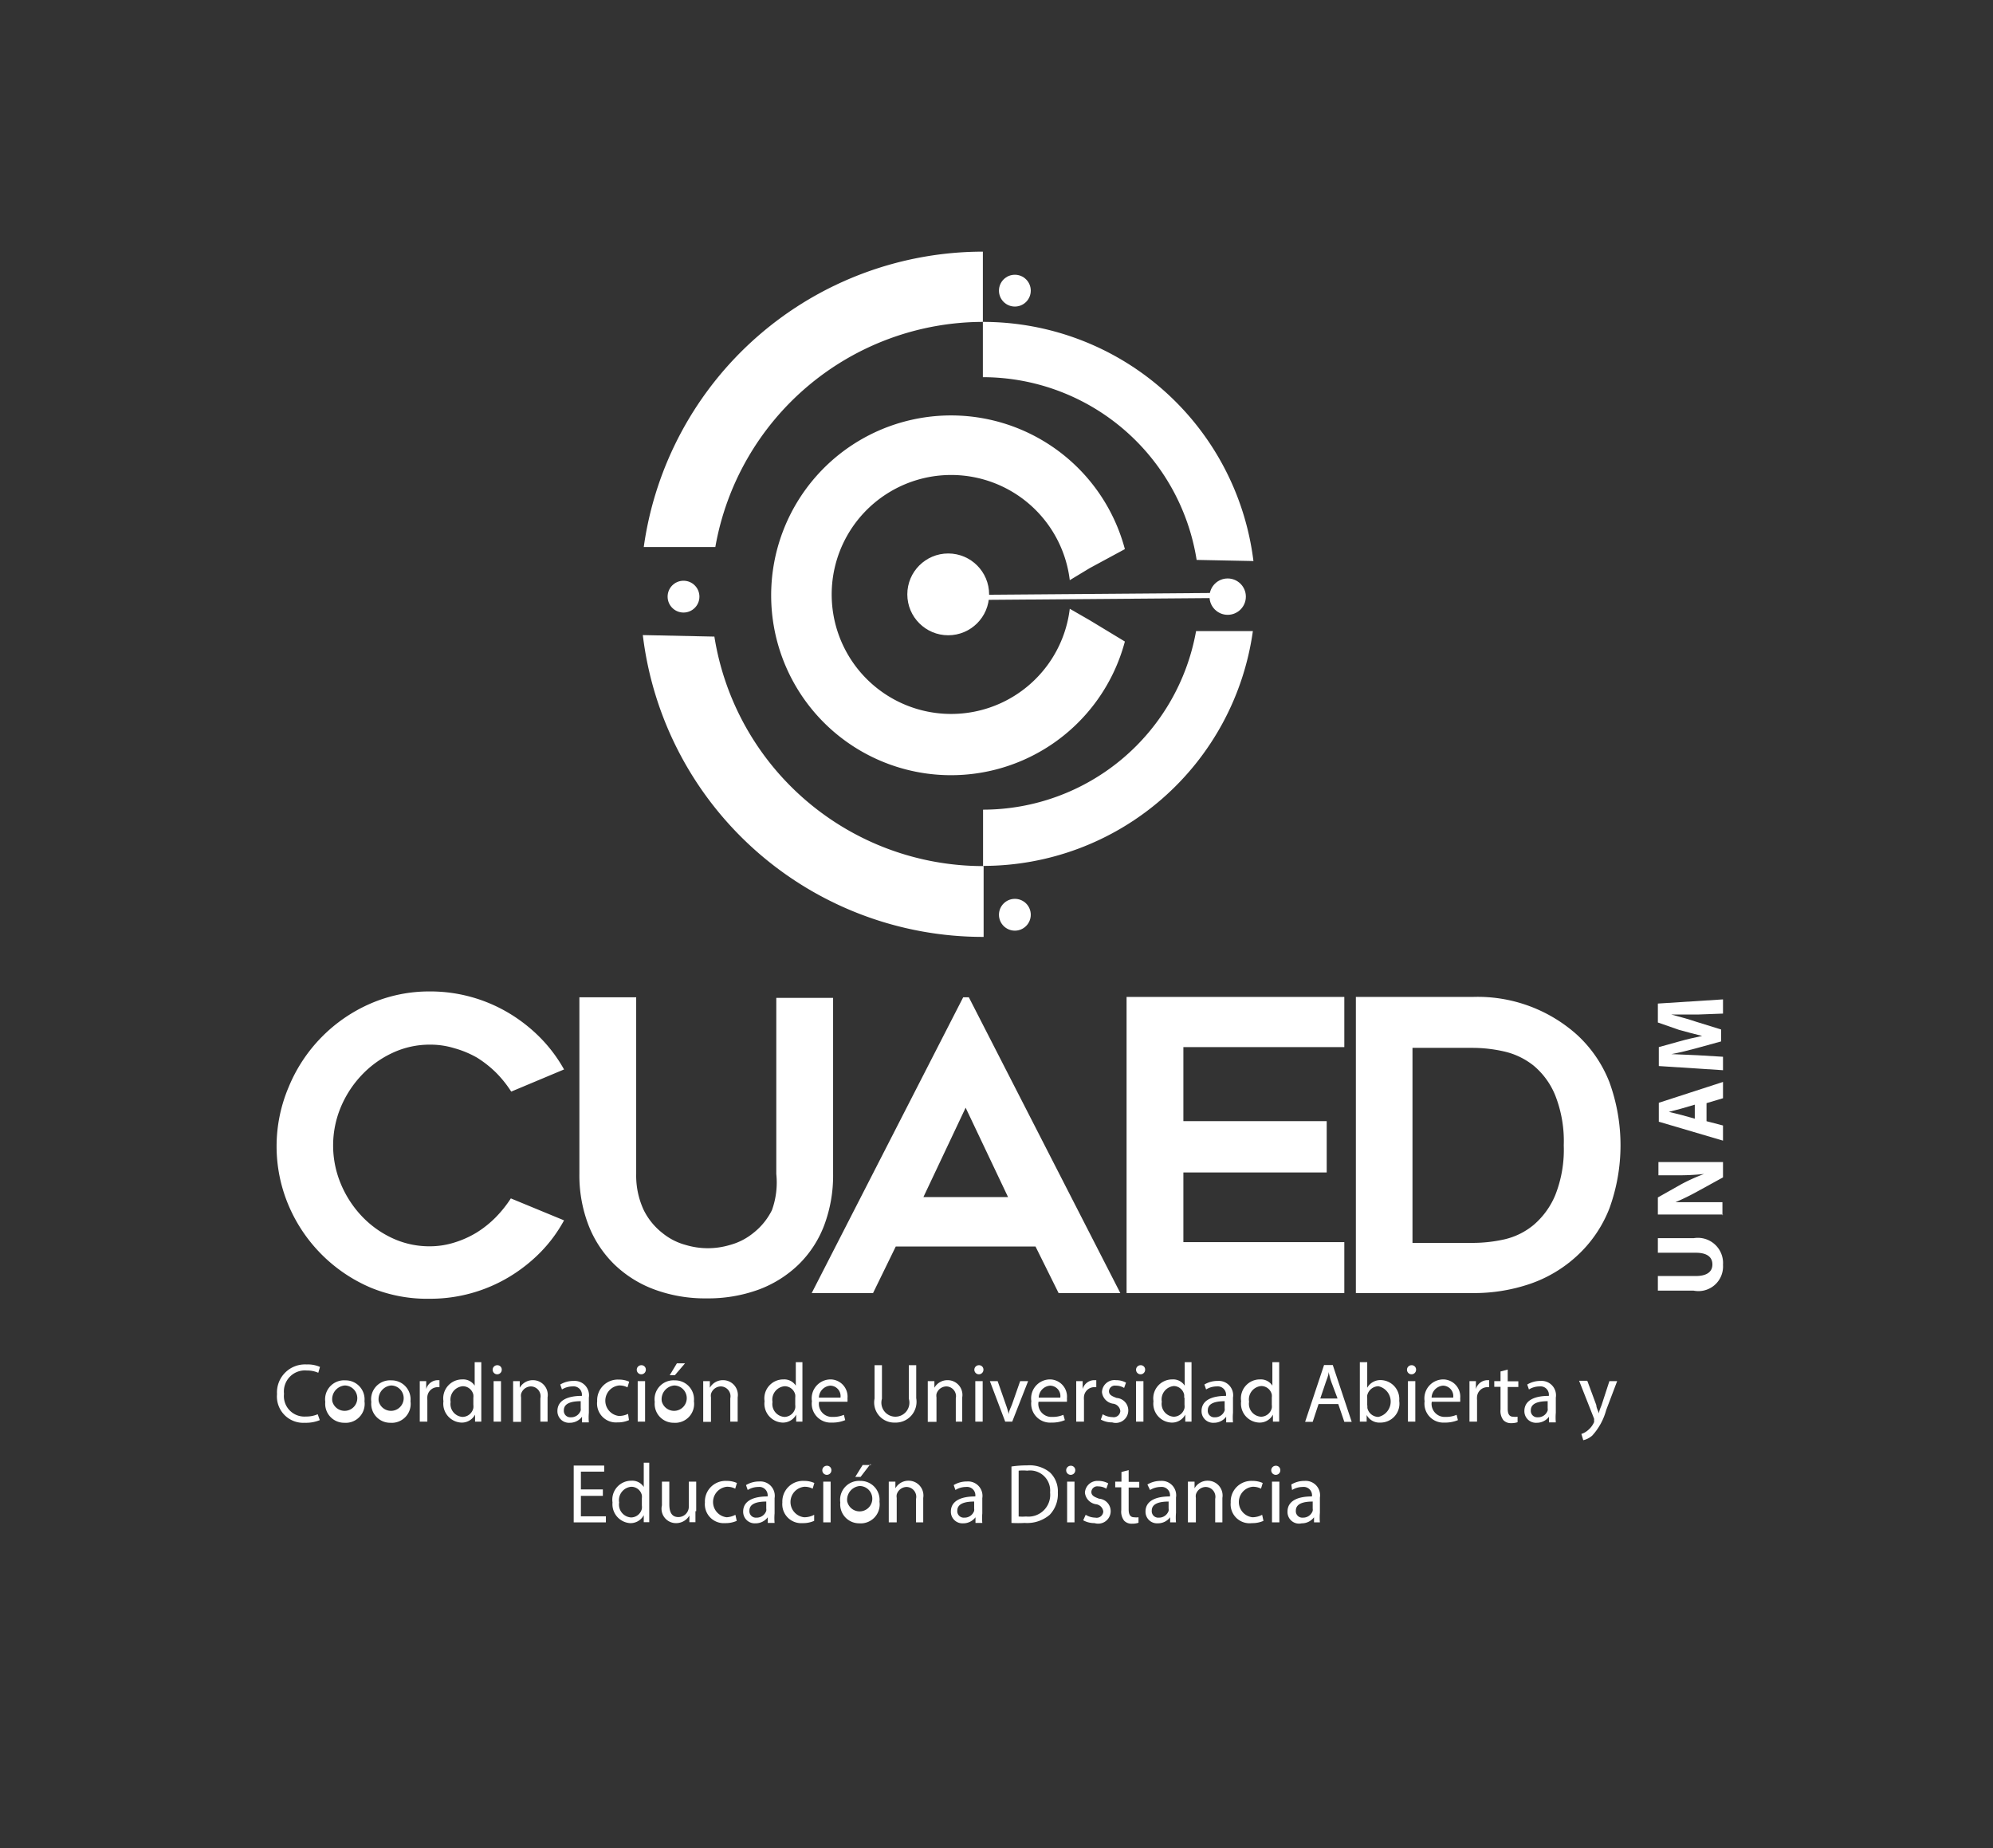 <svg id="Capa_1" data-name="Capa 1" xmlns="http://www.w3.org/2000/svg" viewBox="0 0 105.26 97.61"><rect x="0" y="0" width="105.26" height="97.61" fill="#333333" stroke="none"/><defs><style>.cls-1{fill:#fff;}</style></defs><title>logo_cuaed</title><circle class="cls-1" cx="53.6" cy="15.35" r="0.84"/><path class="cls-1" d="M51.91,45.74A14.38,14.38,0,0,1,37.73,33.62l-3.78-.08a18.1,18.1,0,0,0,18,15.94V45.74Zm0-32.45A18.1,18.1,0,0,0,34,28.89h3.78A14.38,14.38,0,0,1,51.91,17V13.29Z"/><circle class="cls-1" cx="36.1" cy="31.51" r="0.84"/><circle class="cls-1" cx="53.6" cy="48.31" r="0.84"/><path class="cls-1" d="M51.91,19.92A11.44,11.44,0,0,1,63.2,29.57l3,0.06A14.39,14.39,0,0,0,51.91,17v3Zm0,25.81A14.39,14.39,0,0,0,66.17,33.33h-3a11.44,11.44,0,0,1-11.25,9.43v3Z"/><circle class="cls-1" cx="64.84" cy="31.51" r="0.96"/><path class="cls-1" d="M57.56,32.76l-1.06-.61a6.31,6.31,0,1,1,0-1.51L57.56,30,59.41,29a9.5,9.5,0,1,0,0,4.88Z"/><rect class="cls-1" x="50.08" y="31.37" width="14.63" height="0.27" transform="translate(-0.24 0.45) rotate(-0.45)"/><circle class="cls-1" cx="50.08" cy="31.39" r="2.16"/><path class="cls-1" d="M29.79,64.45a7.56,7.56,0,0,1-1.26,1.7,8.36,8.36,0,0,1-1.66,1.3,8.09,8.09,0,0,1-4.16,1.14A7.8,7.8,0,0,1,19.57,68a8.2,8.2,0,0,1-4.32-4.32,8,8,0,0,1,0-6.28A8.2,8.2,0,0,1,19.57,53a7.79,7.79,0,0,1,3.14-.64,8.09,8.09,0,0,1,4.16,1.14,8.36,8.36,0,0,1,1.66,1.3,7.79,7.79,0,0,1,1.26,1.68L27,57.65a6,6,0,0,0-.8-1,5.81,5.81,0,0,0-1-.79A5.17,5.17,0,0,0,24,55.36a4.31,4.31,0,0,0-1.28-.19,4.63,4.63,0,0,0-2,.44,5.3,5.3,0,0,0-1.61,1.16A5.6,5.6,0,0,0,18,58.47a5.25,5.25,0,0,0,0,4.05,5.63,5.63,0,0,0,1.09,1.69,5.28,5.28,0,0,0,1.61,1.17,4.63,4.63,0,0,0,2,.44A4.31,4.31,0,0,0,24,65.62a5.16,5.16,0,0,0,1.18-.53,5.53,5.53,0,0,0,1-.8,6.37,6.37,0,0,0,.8-1Z"/><path class="cls-1" d="M37.32,68.57a7.72,7.72,0,0,1-2.76-.47,6.06,6.06,0,0,1-2.12-1.33,5.85,5.85,0,0,1-1.36-2.07A7.33,7.33,0,0,1,30.6,62V52.67h3V62A4.32,4.32,0,0,0,34,63.91a3.53,3.53,0,0,0,1,1.22,3.29,3.29,0,0,0,1.22.62,4.06,4.06,0,0,0,2.33,0,3.3,3.3,0,0,0,1.22-.62,3.53,3.53,0,0,0,1-1.22A4.32,4.32,0,0,0,41,62v-9.3h3V62a7.48,7.48,0,0,1-.47,2.71,5.74,5.74,0,0,1-1.35,2.07,6.07,6.07,0,0,1-2.12,1.33A7.79,7.79,0,0,1,37.32,68.57Z"/><path class="cls-1" d="M42.87,68.29l8-15.62h0.3l8,15.62H55.91l-1.22-2.46H47.31l-1.2,2.46H42.87Zm5.9-5.07h4.47L51,58.5Z"/><path class="cls-1" d="M62.5,55.3v3.91h7.57v2.71H62.5V65.6H71v2.69H59.5V52.65H71V55.3H62.5Z"/><path class="cls-1" d="M77.78,68.29H71.61V52.65h6.17a7.86,7.86,0,0,1,5.51,2A6.71,6.71,0,0,1,85,57.15a9.76,9.76,0,0,1,0,6.67,6.7,6.7,0,0,1-1.74,2.53,7,7,0,0,1-2.44,1.45A9.16,9.16,0,0,1,77.78,68.29ZM74.6,65.64h3.18a7.68,7.68,0,0,0,1.69-.19A3.72,3.72,0,0,0,81,64.69a4.18,4.18,0,0,0,1.14-1.57,6.51,6.51,0,0,0,.45-2.63,6.59,6.59,0,0,0-.45-2.64A4,4,0,0,0,81,56.28a3.87,3.87,0,0,0-1.56-.75,7.58,7.58,0,0,0-1.67-.19H74.6v10.3Z"/><path class="cls-1" d="M87.56,67.39h2c0.58,0,.88-0.22.88-0.61s-0.28-.62-0.88-0.62h-2V65.39h1.9A1.33,1.33,0,0,1,91,66.8a1.3,1.3,0,0,1-1.56,1.36H87.56V67.39Z"/><path class="cls-1" d="M91,64.14H87.56v-0.9l1.24-.7A9.82,9.82,0,0,1,90,62v0a12.58,12.58,0,0,1-1.41.07h-1v-0.7H91v0.81l-1.31.72a12.61,12.61,0,0,1-1.2.59v0c0.45,0,.93,0,1.48,0h1v0.7Z"/><path class="cls-1" d="M90.08,59.2L91,59.44v0.8l-3.39-1v-1L91,57.14V58l-0.87.26v1Zm-0.57-.86-0.72.21-0.65.17h0l0.65,0.16,0.72,0.2V58.34Z"/><path class="cls-1" d="M89.66,53.58c-0.41,0-.9,0-1.39,0v0c0.43,0.11.92,0.25,1.31,0.38l1.32,0.41V55l-1.31.36c-0.4.11-.88,0.23-1.32,0.31h0l1.4,0.06L91,55.81v0.71l-3.39-.22v-1L88.69,55c0.39-.11.82-0.21,1.21-0.29v0c-0.39-.1-0.84-0.21-1.22-0.32L87.56,54V53L91,52.78v0.75Z"/><path class="cls-1" d="M16.89,75a1.91,1.91,0,0,1-.79.14,1.39,1.39,0,0,1-1.47-1.51,1.48,1.48,0,0,1,1.56-1.57,1.6,1.6,0,0,1,.71.13l-0.09.31a1.41,1.41,0,0,0-.6-0.12A1.11,1.11,0,0,0,15,73.61a1.08,1.08,0,0,0,1.15,1.2,1.54,1.54,0,0,0,.63-0.12Z"/><path class="cls-1" d="M19.25,74a1,1,0,0,1-1.07,1.14,1,1,0,0,1-1-1.1,1,1,0,0,1,1.06-1.14A1,1,0,0,1,19.25,74Zm-1.7,0a0.67,0.67,0,1,0,.66-0.83A0.73,0.73,0,0,0,17.55,74Z"/><path class="cls-1" d="M21.68,74a1,1,0,0,1-1.07,1.14,1,1,0,0,1-1-1.1,1,1,0,0,1,1.06-1.14A1,1,0,0,1,21.68,74ZM20,74a0.67,0.67,0,1,0,.66-0.83A0.73,0.73,0,0,0,20,74Z"/><path class="cls-1" d="M22.17,73.61c0-.25,0-0.47,0-0.67h0.34v0.42h0a0.64,0.64,0,0,1,.59-0.47h0.11v0.37H23.09a0.55,0.55,0,0,0-.52.5,1.1,1.1,0,0,0,0,.18v1.14H22.17V73.61Z"/><path class="cls-1" d="M25.42,71.94v2.59c0,0.19,0,.41,0,0.55H25.09l0-.37h0a0.79,0.79,0,0,1-.73.42A1,1,0,0,1,23.42,74a1,1,0,0,1,1-1.15,0.72,0.72,0,0,1,.65.33h0V71.94h0.39ZM25,73.82a0.69,0.69,0,0,0,0-.16,0.57,0.57,0,0,0-.56-0.45,0.71,0.71,0,0,0-.64.83,0.68,0.68,0,0,0,.63.79A0.59,0.59,0,0,0,25,74.36a0.68,0.68,0,0,0,0-.17V73.82Z"/><path class="cls-1" d="M26.5,72.34a0.24,0.24,0,0,1-.48,0,0.24,0.24,0,0,1,.24-0.24A0.23,0.23,0,0,1,26.5,72.34Zm-0.43,2.74V72.94h0.39v2.14H26.07Z"/><path class="cls-1" d="M27.1,73.52c0-.22,0-0.4,0-0.58h0.35l0,0.35h0a0.79,0.79,0,0,1,.71-0.4,0.78,0.78,0,0,1,.76.91v1.28H28.54V73.85a0.52,0.52,0,0,0-.5-0.63,0.55,0.55,0,0,0-.52.4,0.56,0.56,0,0,0,0,.18v1.29H27.1V73.52Z"/><path class="cls-1" d="M30.74,75.09l0-.27h0a0.8,0.8,0,0,1-.65.32,0.61,0.61,0,0,1-.65-0.62c0-.52.46-0.8,1.29-0.8v0a0.44,0.44,0,0,0-.49-0.5,1.07,1.07,0,0,0-.56.16l-0.09-.26a1.33,1.33,0,0,1,.7-0.19,0.76,0.76,0,0,1,.81.88v0.8a3,3,0,0,0,0,.51H30.74ZM30.69,74c-0.42,0-.91.07-0.91,0.48a0.34,0.34,0,0,0,.37.37,0.53,0.53,0,0,0,.52-0.36,0.4,0.4,0,0,0,0-.12V74Z"/><path class="cls-1" d="M33.22,75a1.44,1.44,0,0,1-.61.12A1,1,0,0,1,31.54,74a1.09,1.09,0,0,1,1.15-1.14,1.3,1.3,0,0,1,.54.11l-0.09.3a0.9,0.9,0,0,0-.45-0.1,0.81,0.81,0,0,0,0,1.61,1.11,1.11,0,0,0,.48-0.11Z"/><path class="cls-1" d="M34.11,72.34a0.24,0.24,0,0,1-.48,0,0.24,0.24,0,0,1,.24-0.24A0.23,0.23,0,0,1,34.11,72.34Zm-0.43,2.74V72.94h0.39v2.14H33.67Z"/><path class="cls-1" d="M36.65,74a1,1,0,0,1-1.07,1.14,1,1,0,0,1-1-1.1,1,1,0,0,1,1.06-1.14A1,1,0,0,1,36.65,74Zm-1.7,0a0.67,0.67,0,1,0,.66-0.83A0.73,0.73,0,0,0,34.95,74Zm1.23-2-0.54.63H35.37L35.75,72h0.43Z"/><path class="cls-1" d="M37.14,73.52c0-.22,0-0.4,0-0.58h0.35l0,0.35h0a0.79,0.79,0,0,1,.71-0.4,0.78,0.78,0,0,1,.76.91v1.28H38.57V73.85a0.52,0.52,0,0,0-.5-0.63,0.55,0.55,0,0,0-.52.4,0.56,0.56,0,0,0,0,.18v1.29H37.14V73.52Z"/><path class="cls-1" d="M42.38,71.94v2.59c0,0.19,0,.41,0,0.55H42.05l0-.37h0a0.79,0.79,0,0,1-.73.42A1,1,0,0,1,40.38,74a1,1,0,0,1,1-1.15,0.72,0.72,0,0,1,.65.33h0V71.94h0.39ZM42,73.82a0.69,0.69,0,0,0,0-.16,0.57,0.57,0,0,0-.56-0.45,0.71,0.71,0,0,0-.64.83,0.68,0.68,0,0,0,.63.79A0.59,0.59,0,0,0,42,74.36a0.68,0.68,0,0,0,0-.17V73.82Z"/><path class="cls-1" d="M43.25,74.09a0.69,0.69,0,0,0,.73.74,1.41,1.41,0,0,0,.59-0.11L44.64,75a1.74,1.74,0,0,1-.71.13A1,1,0,0,1,42.88,74a1,1,0,0,1,1-1.15,0.91,0.91,0,0,1,.88,1,1.47,1.47,0,0,1,0,.18h-1.5Zm1.14-.28a0.55,0.55,0,0,0-.54-0.63,0.65,0.65,0,0,0-.6.63h1.14Z"/><path class="cls-1" d="M46.58,72.1v1.77a0.74,0.74,0,1,0,1.42,0V72.1h0.39v1.74a1.1,1.1,0,0,1-1.13,1.29,1.06,1.06,0,0,1-1.07-1.27V72.1h0.39Z"/><path class="cls-1" d="M49,73.52c0-.22,0-0.4,0-0.58h0.35l0,0.35h0a0.79,0.79,0,0,1,.71-0.4,0.78,0.78,0,0,1,.76.91v1.28H50.48V73.85a0.52,0.52,0,0,0-.5-0.63,0.55,0.55,0,0,0-.52.4,0.56,0.56,0,0,0,0,.18v1.29H49V73.52Z"/><path class="cls-1" d="M51.94,72.34a0.24,0.24,0,0,1-.48,0,0.24,0.24,0,0,1,.24-0.24A0.23,0.23,0,0,1,51.94,72.34Zm-0.43,2.74V72.94H51.9v2.14H51.51Z"/><path class="cls-1" d="M52.69,72.94l0.42,1.2a5.48,5.48,0,0,1,.17.55h0c0-.18.11-0.35,0.18-0.55l0.42-1.2H54.3l-0.84,2.14H53.09l-0.81-2.14h0.42Z"/><path class="cls-1" d="M54.84,74.09a0.69,0.69,0,0,0,.73.74,1.41,1.41,0,0,0,.59-0.11L56.24,75a1.74,1.74,0,0,1-.71.13A1,1,0,0,1,54.47,74a1,1,0,0,1,1-1.15,0.91,0.91,0,0,1,.88,1,1.47,1.47,0,0,1,0,.18h-1.5ZM56,73.81a0.55,0.55,0,0,0-.54-0.63,0.65,0.65,0,0,0-.6.63H56Z"/><path class="cls-1" d="M56.84,73.61c0-.25,0-0.47,0-0.67h0.34v0.42h0a0.64,0.64,0,0,1,.59-0.47H57.9v0.37H57.77a0.55,0.55,0,0,0-.52.5,1.1,1.1,0,0,0,0,.18v1.14H56.84V73.61Z"/><path class="cls-1" d="M58.24,74.69a1,1,0,0,0,.51.15,0.35,0.35,0,0,0,.42-0.32,0.44,0.44,0,0,0-.4-0.39,0.69,0.69,0,0,1-.57-0.61,0.66,0.66,0,0,1,.74-0.63,1.07,1.07,0,0,1,.53.13l-0.1.28a0.83,0.83,0,0,0-.44-0.12,0.31,0.31,0,0,0-.36.29c0,0.18.13,0.26,0.41,0.36a0.66,0.66,0,1,1-.24,1.29,1.22,1.22,0,0,1-.6-0.15Z"/><path class="cls-1" d="M60.48,72.34a0.24,0.24,0,0,1-.48,0,0.24,0.24,0,0,1,.24-0.24A0.23,0.23,0,0,1,60.48,72.34ZM60,75.09V72.94h0.39v2.14H60Z"/><path class="cls-1" d="M62.93,71.94v2.59c0,0.19,0,.41,0,0.55H62.6l0-.37h0a0.79,0.79,0,0,1-.73.42A1,1,0,0,1,60.92,74a1,1,0,0,1,1-1.15,0.72,0.72,0,0,1,.65.33h0V71.94h0.39Zm-0.39,1.87a0.69,0.69,0,0,0,0-.16A0.57,0.57,0,0,0,62,73.2a0.71,0.71,0,0,0-.64.83,0.68,0.68,0,0,0,.63.79,0.59,0.59,0,0,0,.57-0.46,0.68,0.68,0,0,0,0-.17V73.82Z"/><path class="cls-1" d="M64.76,75.09l0-.27h0a0.8,0.8,0,0,1-.65.32,0.61,0.61,0,0,1-.65-0.62c0-.52.46-0.8,1.29-0.8v0a0.44,0.44,0,0,0-.49-0.5,1.07,1.07,0,0,0-.56.16l-0.09-.26a1.33,1.33,0,0,1,.7-0.19,0.76,0.76,0,0,1,.81.88v0.8a3,3,0,0,0,0,.51H64.76ZM64.7,74c-0.42,0-.91.07-0.91,0.48a0.34,0.34,0,0,0,.37.37,0.53,0.53,0,0,0,.52-0.36,0.4,0.4,0,0,0,0-.12V74Z"/><path class="cls-1" d="M67.56,71.94v2.59c0,0.19,0,.41,0,0.55H67.23l0-.37h0a0.79,0.79,0,0,1-.73.42A1,1,0,0,1,65.55,74a1,1,0,0,1,1-1.15,0.72,0.72,0,0,1,.65.33h0V71.94h0.39Zm-0.39,1.87a0.69,0.69,0,0,0,0-.16,0.57,0.57,0,0,0-.56-0.45,0.71,0.71,0,0,0-.64.83,0.68,0.68,0,0,0,.63.79,0.59,0.59,0,0,0,.57-0.46,0.68,0.68,0,0,0,0-.17V73.82Z"/><path class="cls-1" d="M69.64,74.15l-0.31.94h-0.4l1-3h0.46l1,3H71l-0.32-.94H69.64Zm1-.3L70.32,73c-0.07-.19-0.11-0.37-0.15-0.54h0c0,0.18-.09.36-0.15,0.54l-0.29.86h0.9Z"/><path class="cls-1" d="M71.82,75.09c0-.15,0-0.36,0-0.55V71.94h0.39v1.35h0A0.8,0.8,0,0,1,73,72.89a1,1,0,0,1,.9,1.09,1,1,0,0,1-1,1.15,0.76,0.76,0,0,1-.72-0.4h0l0,0.35H71.82Zm0.4-.86a0.73,0.73,0,0,0,0,.14,0.6,0.6,0,0,0,.58.46,0.83,0.83,0,0,0,0-1.62,0.62,0.62,0,0,0-.59.48,0.77,0.77,0,0,0,0,.16v0.38Z"/><path class="cls-1" d="M74.79,72.34a0.24,0.24,0,0,1-.48,0,0.24,0.24,0,0,1,.24-0.24A0.23,0.23,0,0,1,74.79,72.34Zm-0.43,2.74V72.94h0.39v2.14H74.36Z"/><path class="cls-1" d="M75.61,74.09a0.69,0.69,0,0,0,.73.74,1.41,1.41,0,0,0,.59-0.11L77,75a1.74,1.74,0,0,1-.71.13A1,1,0,0,1,75.24,74a1,1,0,0,1,1-1.15,0.91,0.91,0,0,1,.88,1,1.47,1.47,0,0,1,0,.18h-1.5Zm1.14-.28a0.55,0.55,0,0,0-.54-0.63,0.65,0.65,0,0,0-.6.63h1.14Z"/><path class="cls-1" d="M77.61,73.61c0-.25,0-0.47,0-0.67h0.34v0.42h0a0.64,0.64,0,0,1,.59-0.47h0.11v0.37H78.53a0.55,0.55,0,0,0-.52.5,1.1,1.1,0,0,0,0,.18v1.14H77.61V73.61Z"/><path class="cls-1" d="M79.63,72.33v0.62h0.56v0.3H79.63v1.15c0,0.27.08,0.42,0.29,0.42a0.86,0.86,0,0,0,.23,0l0,0.29a1,1,0,0,1-.34.05A0.54,0.54,0,0,1,79.4,75a0.79,0.79,0,0,1-.15-0.56V73.24H78.92v-0.3h0.33V72.43Z"/><path class="cls-1" d="M81.81,75.09l0-.27h0a0.8,0.8,0,0,1-.65.32,0.61,0.61,0,0,1-.65-0.62c0-.52.46-0.8,1.29-0.8v0a0.44,0.44,0,0,0-.49-0.5,1.07,1.07,0,0,0-.56.16l-0.09-.26a1.33,1.33,0,0,1,.7-0.19,0.76,0.76,0,0,1,.81.88v0.8a3,3,0,0,0,0,.51H81.81ZM81.76,74c-0.42,0-.91.07-0.91,0.48a0.34,0.34,0,0,0,.37.37,0.53,0.53,0,0,0,.52-0.36,0.4,0.4,0,0,0,0-.12V74Z"/><path class="cls-1" d="M83.84,72.94l0.47,1.27c0,0.14.1,0.31,0.14,0.44h0c0-.13.08-0.29,0.14-0.45L85,72.94h0.41l-0.58,1.53a3.26,3.26,0,0,1-.73,1.34,1.06,1.06,0,0,1-.48.25l-0.1-.33a1,1,0,0,0,.34-0.19,1.18,1.18,0,0,0,.33-0.43,0.28,0.28,0,0,0,0-.09,0.34,0.34,0,0,0,0-.1l-0.79-2h0.42Z"/><path class="cls-1" d="M31.84,79H30.68v1.08H32V80.4H30.3v-3h1.61v0.32H30.68v0.94h1.16V79Z"/><path class="cls-1" d="M34.29,77.25v2.59c0,0.19,0,.41,0,0.55H34l0-.37h0a0.79,0.79,0,0,1-.73.42,1,1,0,0,1-.92-1.09,1,1,0,0,1,1-1.15,0.72,0.72,0,0,1,.65.33h0V77.25h0.39ZM33.9,79.13a0.69,0.69,0,0,0,0-.16,0.57,0.57,0,0,0-.56-0.45,0.71,0.71,0,0,0-.64.83,0.68,0.68,0,0,0,.63.79,0.59,0.59,0,0,0,.57-0.46,0.68,0.68,0,0,0,0-.17V79.13Z"/><path class="cls-1" d="M36.73,79.81c0,0.22,0,.42,0,0.58H36.41l0-.35h0a0.81,0.81,0,0,1-.71.4,0.76,0.76,0,0,1-.74-0.94V78.25h0.39v1.19c0,0.41.12,0.68,0.48,0.68a0.55,0.55,0,0,0,.55-0.55V78.25h0.39v1.56Z"/><path class="cls-1" d="M38.91,80.32a1.44,1.44,0,0,1-.61.12,1,1,0,0,1-1.07-1.09,1.09,1.09,0,0,1,1.15-1.14,1.3,1.3,0,0,1,.54.11l-0.09.3a0.9,0.9,0,0,0-.45-0.1,0.81,0.81,0,0,0,0,1.61A1.11,1.11,0,0,0,38.84,80Z"/><path class="cls-1" d="M40.55,80.4l0-.27h0a0.8,0.8,0,0,1-.65.32,0.61,0.61,0,0,1-.65-0.62c0-.52.46-0.8,1.29-0.8v0a0.44,0.44,0,0,0-.49-0.5,1.07,1.07,0,0,0-.56.16l-0.09-.26a1.33,1.33,0,0,1,.7-0.19,0.76,0.76,0,0,1,.81.88v0.8a3,3,0,0,0,0,.51H40.55ZM40.49,79.3c-0.42,0-.91.07-0.91,0.48a0.34,0.34,0,0,0,.37.37,0.53,0.53,0,0,0,.52-0.36,0.4,0.4,0,0,0,0-.12V79.3Z"/><path class="cls-1" d="M43,80.32a1.44,1.44,0,0,1-.61.12,1,1,0,0,1-1.07-1.09,1.09,1.09,0,0,1,1.15-1.14,1.3,1.3,0,0,1,.54.11l-0.09.3a0.9,0.9,0,0,0-.45-0.1,0.81,0.81,0,0,0,0,1.61A1.11,1.11,0,0,0,43,80Z"/><path class="cls-1" d="M43.91,77.65a0.24,0.24,0,0,1-.48,0,0.24,0.24,0,0,1,.24-0.24A0.23,0.23,0,0,1,43.91,77.65ZM43.48,80.4V78.25h0.39V80.4H43.48Z"/><path class="cls-1" d="M46.45,79.31a1,1,0,0,1-1.07,1.14,1,1,0,0,1-1-1.1,1,1,0,0,1,1.06-1.14A1,1,0,0,1,46.45,79.31Zm-1.7,0a0.67,0.67,0,1,0,.66-0.83A0.73,0.73,0,0,0,44.75,79.33Zm1.23-2L45.45,78H45.17l0.39-.63H46Z"/><path class="cls-1" d="M46.94,78.83c0-.22,0-0.4,0-0.58h0.35l0,0.35h0a0.79,0.79,0,0,1,.71-0.4,0.78,0.78,0,0,1,.76.91V80.4H48.38V79.16a0.52,0.52,0,0,0-.5-0.63,0.55,0.55,0,0,0-.52.4,0.56,0.56,0,0,0,0,.18V80.4H46.94V78.83Z"/><path class="cls-1" d="M51.52,80.4l0-.27h0a0.8,0.8,0,0,1-.65.32,0.61,0.61,0,0,1-.65-0.62c0-.52.46-0.8,1.29-0.8v0a0.44,0.44,0,0,0-.49-0.5,1.07,1.07,0,0,0-.56.16l-0.09-.26a1.33,1.33,0,0,1,.7-0.19,0.76,0.76,0,0,1,.81.88v0.8a3,3,0,0,0,0,.51H51.52ZM51.47,79.3c-0.42,0-.91.07-0.91,0.48a0.34,0.34,0,0,0,.37.37,0.53,0.53,0,0,0,.52-0.36,0.4,0.4,0,0,0,0-.12V79.3Z"/><path class="cls-1" d="M53.42,77.45a5.51,5.51,0,0,1,.82-0.06,1.71,1.71,0,0,1,1.21.37,1.37,1.37,0,0,1,.42,1.07A1.58,1.58,0,0,1,55.44,80a1.84,1.84,0,0,1-1.32.43,6.21,6.21,0,0,1-.7,0V77.45Zm0.38,2.64a2.43,2.43,0,0,0,.39,0,1.15,1.15,0,0,0,1.27-1.27,1.06,1.06,0,0,0-1.21-1.15,2.19,2.19,0,0,0-.45,0v2.35Z"/><path class="cls-1" d="M56.79,77.65a0.24,0.24,0,0,1-.48,0,0.24,0.24,0,0,1,.24-0.24A0.23,0.23,0,0,1,56.79,77.65ZM56.36,80.4V78.25h0.39V80.4H56.36Z"/><path class="cls-1" d="M57.34,80a1,1,0,0,0,.51.15,0.35,0.35,0,0,0,.42-0.32,0.44,0.44,0,0,0-.4-0.39,0.69,0.69,0,0,1-.57-0.61A0.66,0.66,0,0,1,58,78.21a1.07,1.07,0,0,1,.53.13l-0.1.28A0.83,0.83,0,0,0,58,78.5a0.31,0.31,0,0,0-.36.29c0,0.18.13,0.26,0.41,0.36a0.66,0.66,0,1,1-.24,1.29,1.22,1.22,0,0,1-.6-0.15Z"/><path class="cls-1" d="M59.61,77.64v0.62h0.56v0.3H59.61v1.15c0,0.27.08,0.42,0.29,0.42a0.86,0.86,0,0,0,.23,0l0,0.29a1,1,0,0,1-.34.05,0.54,0.54,0,0,1-.42-0.16,0.79,0.79,0,0,1-.15-0.56V78.55H58.9v-0.3h0.33V77.74Z"/><path class="cls-1" d="M61.8,80.4l0-.27h0a0.8,0.8,0,0,1-.65.32,0.61,0.61,0,0,1-.65-0.62c0-.52.46-0.8,1.29-0.8v0a0.44,0.44,0,0,0-.49-0.5,1.07,1.07,0,0,0-.56.16L60.6,78.4a1.33,1.33,0,0,1,.7-0.19,0.76,0.76,0,0,1,.81.88v0.8a3,3,0,0,0,0,.51H61.8ZM61.74,79.3c-0.42,0-.91.07-0.91,0.48a0.34,0.34,0,0,0,.37.37,0.53,0.53,0,0,0,.52-0.36,0.4,0.4,0,0,0,0-.12V79.3Z"/><path class="cls-1" d="M62.74,78.83c0-.22,0-0.4,0-0.58h0.35l0,0.35h0a0.79,0.79,0,0,1,.71-0.4,0.78,0.78,0,0,1,.76.91V80.4H64.18V79.16a0.52,0.52,0,0,0-.5-0.63,0.55,0.55,0,0,0-.52.4,0.56,0.56,0,0,0,0,.18V80.4H62.74V78.83Z"/><path class="cls-1" d="M66.73,80.32a1.44,1.44,0,0,1-.61.12A1,1,0,0,1,65,79.35a1.09,1.09,0,0,1,1.15-1.14,1.3,1.3,0,0,1,.54.11l-0.09.3a0.9,0.9,0,0,0-.45-0.1,0.81,0.81,0,0,0,0,1.61A1.11,1.11,0,0,0,66.66,80Z"/><path class="cls-1" d="M67.62,77.65a0.24,0.24,0,0,1-.48,0,0.24,0.24,0,0,1,.24-0.24A0.23,0.23,0,0,1,67.62,77.65ZM67.18,80.4V78.25h0.39V80.4H67.18Z"/><path class="cls-1" d="M69.4,80.4l0-.27h0a0.8,0.8,0,0,1-.65.32A0.61,0.61,0,0,1,68,79.83c0-.52.46-0.8,1.29-0.8v0a0.44,0.44,0,0,0-.49-0.5,1.07,1.07,0,0,0-.56.16L68.2,78.4a1.33,1.33,0,0,1,.7-0.19,0.76,0.76,0,0,1,.81.88v0.8a3,3,0,0,0,0,.51H69.4ZM69.35,79.3c-0.42,0-.91.07-0.91,0.48a0.34,0.34,0,0,0,.37.37,0.53,0.53,0,0,0,.52-0.36,0.4,0.4,0,0,0,0-.12V79.3Z"/></svg>